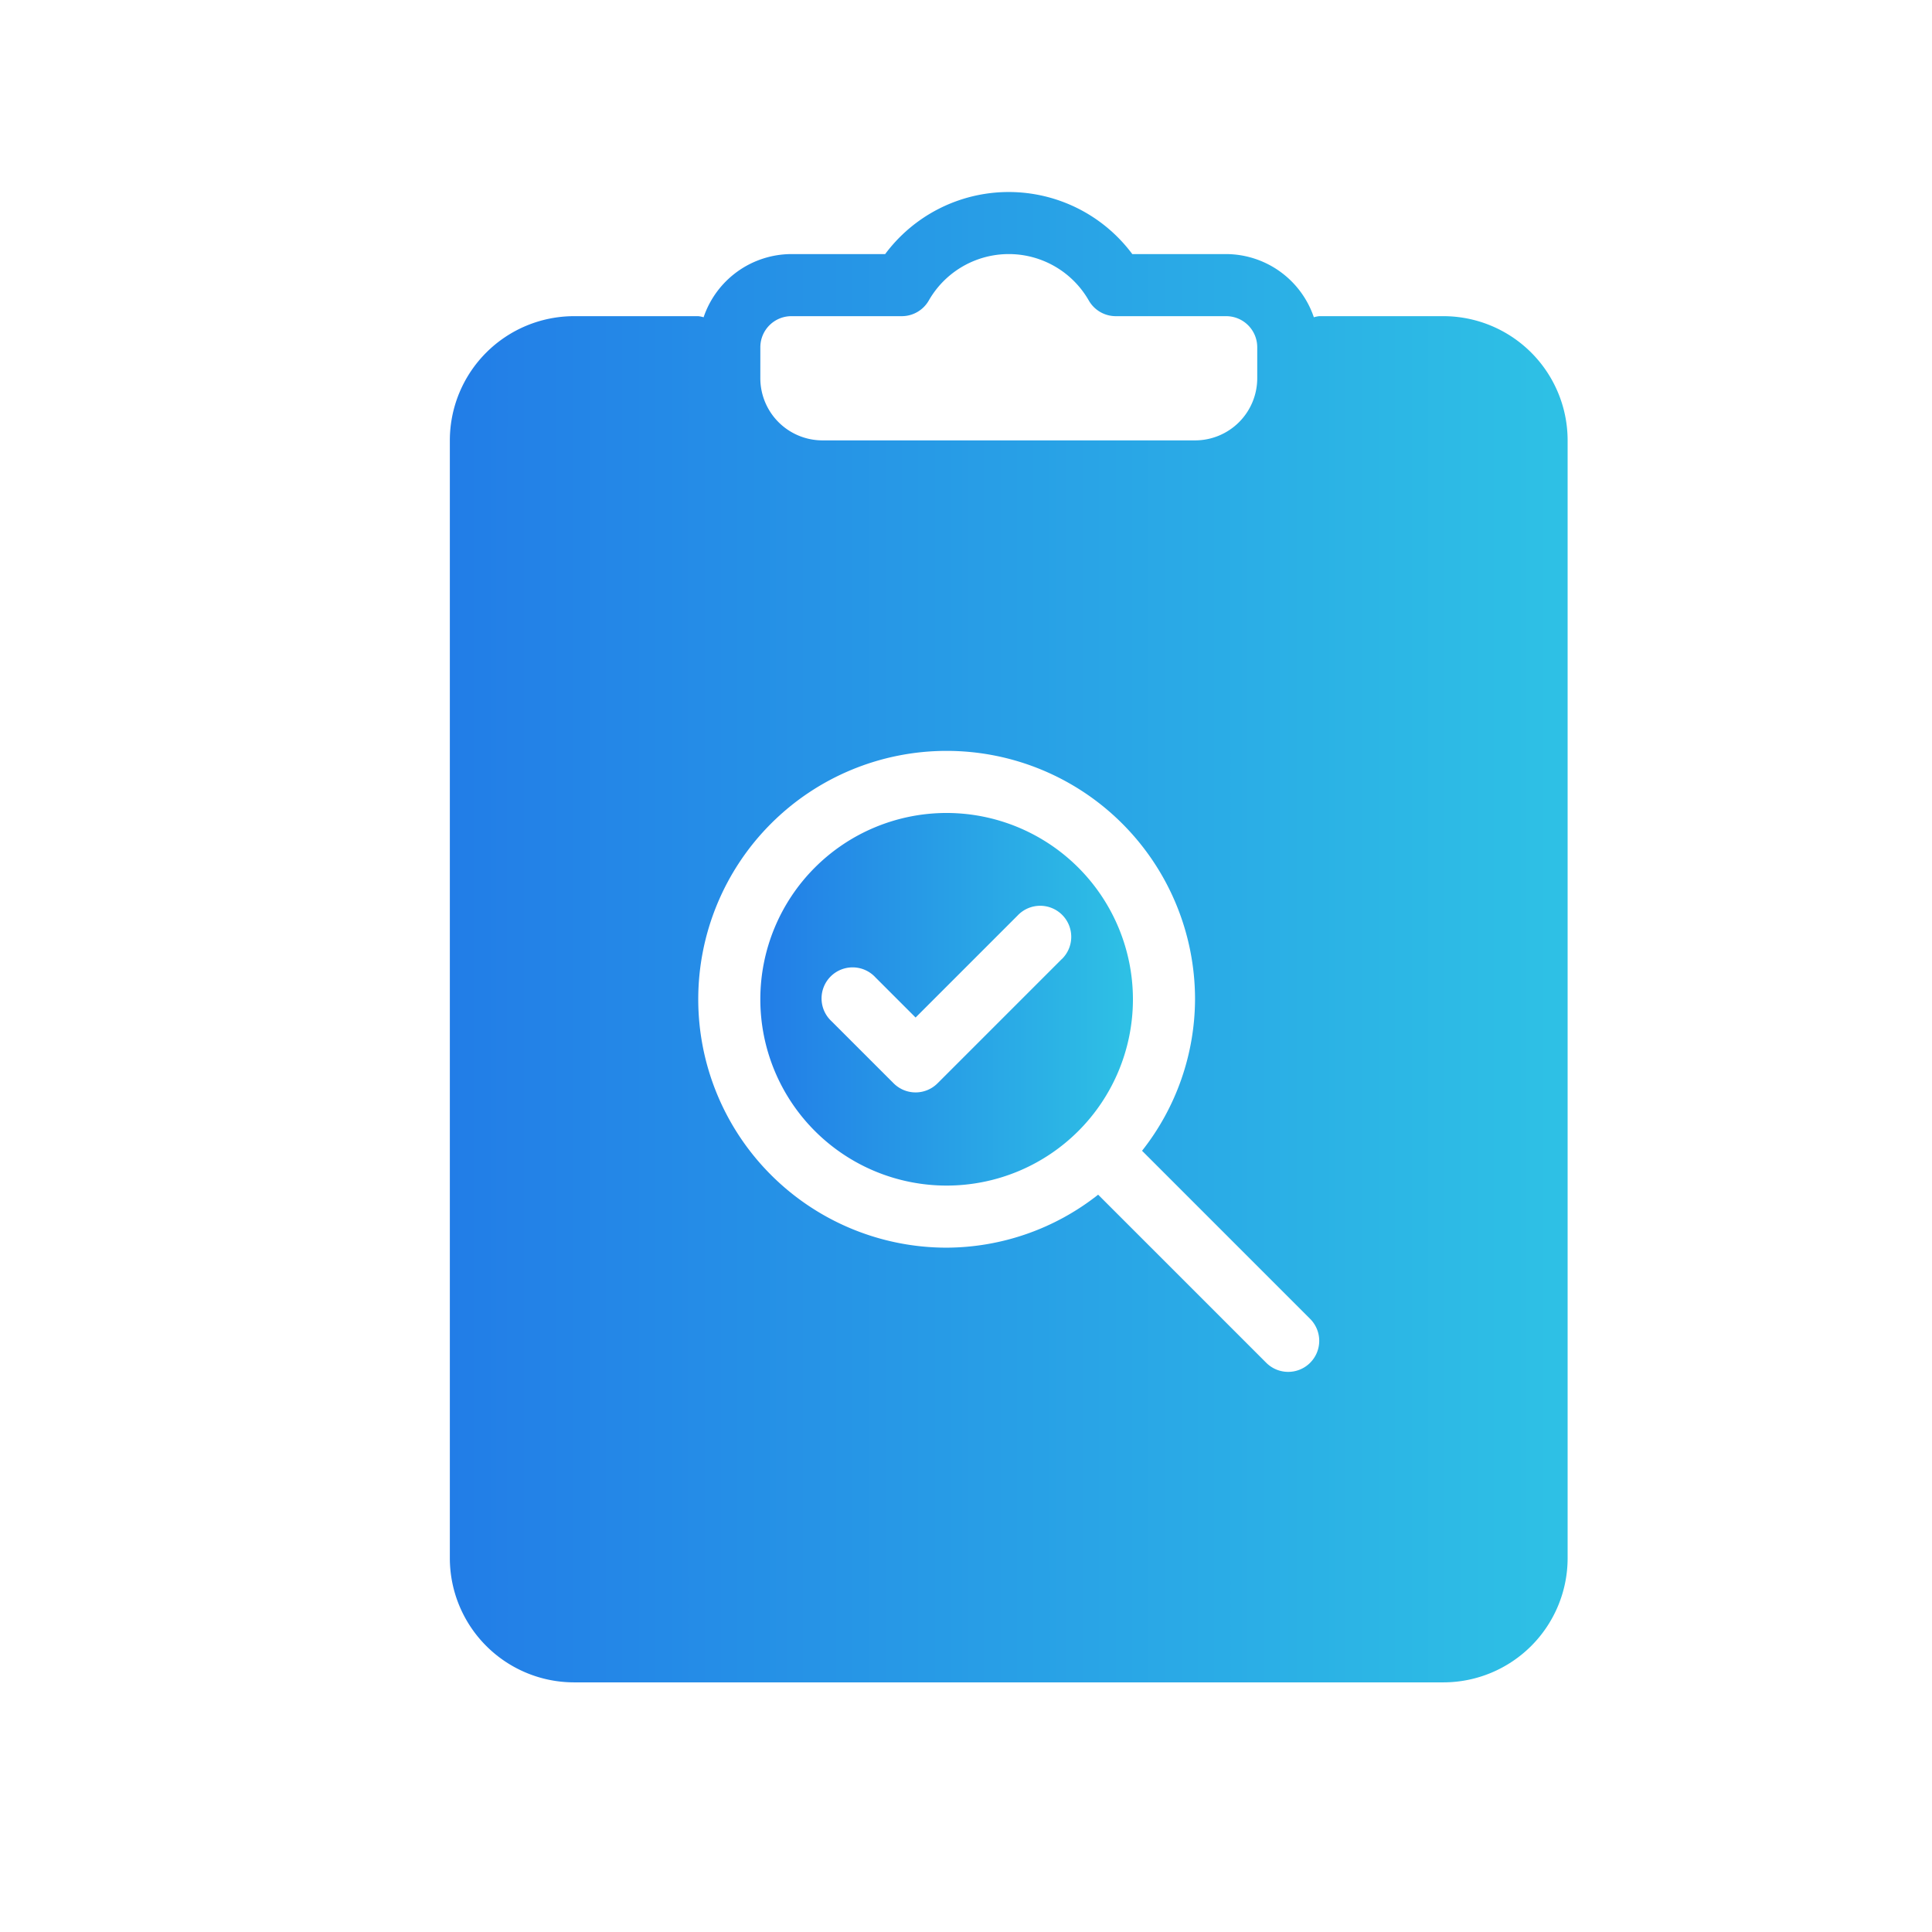 <svg id="Layer_1" data-name="Layer 1" xmlns="http://www.w3.org/2000/svg" xmlns:xlink="http://www.w3.org/1999/xlink" viewBox="0 0 141.73 141.73"><defs><style>.cls-1{fill:url(#linear-gradient)}.cls-2{fill:url(#linear-gradient-2)}</style><linearGradient id="linear-gradient" x1="55.778" y1="73.306" x2="83.111" y2="73.306" gradientUnits="userSpaceOnUse"><stop offset="0" stop-color="#227de7"/><stop offset="1" stop-color="#2ec1e5"/></linearGradient><linearGradient id="linear-gradient-2" x1="33" y1="68.75" x2="115" y2="68.75" xlink:href="#linear-gradient"/></defs><title>survey</title><path class="cls-1" d="M69.444 59.639A13.667 13.667.0 1 0 83.111 73.306 13.682 13.682.0 0 0 69.444 59.639zM77.888 70.36l-9.111 9.111a2.277 2.277.0 0 1-3.221.0L61 74.916A2.278 2.278.0 1 1 64.222 71.7l2.945 2.945 7.5-7.5a2.278 2.278.0 1 1 3.221 3.221z"/><path class="cls-2" d="M105.889 23.194H96.778a2.16 2.16.0 0 0-.395.08 6.821 6.821.0 0 0-6.439-4.635h-6.88a11.3 11.3.0 0 0-18.129.0h-6.88a6.821 6.821.0 0 0-6.439 4.635 2.16 2.16.0 0 0-.395-.08H42.111A9.12 9.12.0 0 0 33 32.306v82a9.12 9.12.0 0 0 9.111 9.111h63.778A9.12 9.12.0 0 0 115 114.306v-82A9.12 9.12.0 0 0 105.889 23.194zM55.778 25.472a2.279 2.279.0 0 1 2.278-2.278h8.1a2.282 2.282.0 0 0 1.969-1.132 6.76 6.76.0 0 1 11.758.0 2.282 2.282.0 0 0 1.969 1.132h8.1a2.279 2.279.0 0 1 2.278 2.278V27.75a4.561 4.561.0 0 1-4.556 4.556H60.333a4.561 4.561.0 0 1-4.556-4.556zm40.333 74.5a2.277 2.277.0 0 1-3.221.0L80.559 87.641a18.04 18.04.0 0 1-11.114 3.887A18.222 18.222.0 1 1 87.667 73.306 18.04 18.04.0 0 1 83.78 84.42L96.11 96.751A2.277 2.277.0 0 1 96.11 99.972z"/></svg>